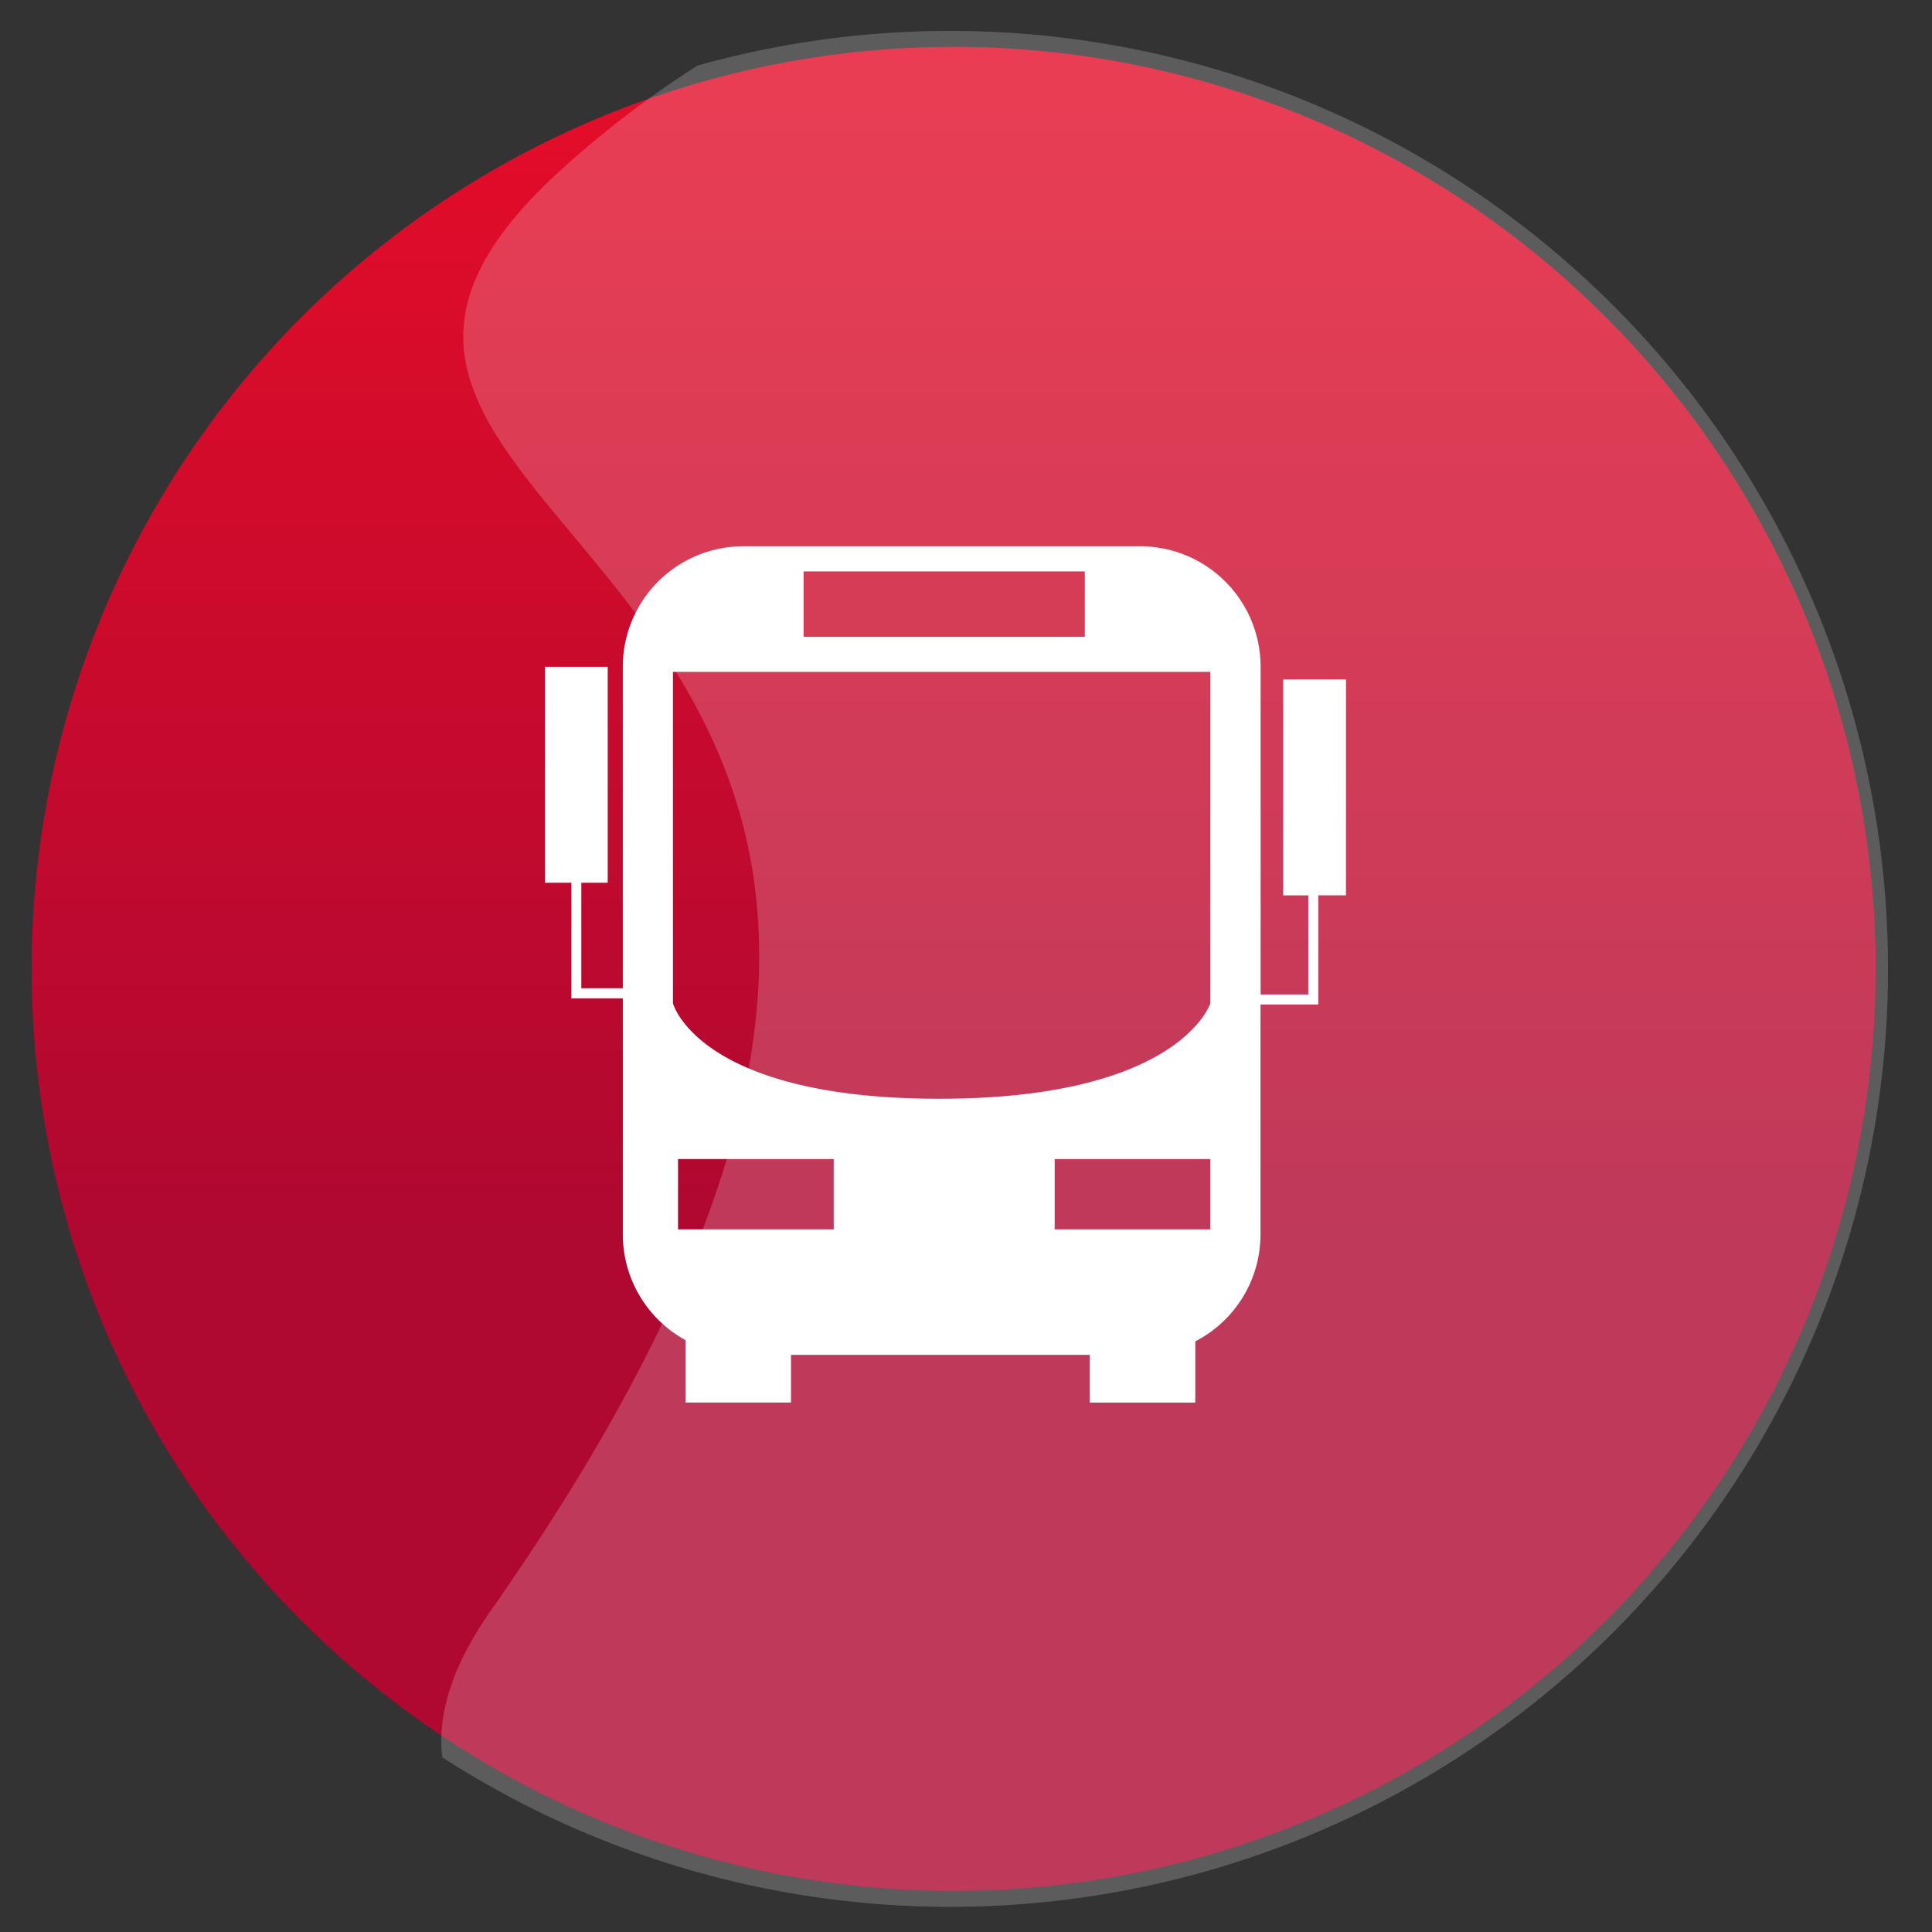<svg height="100" viewBox="0 0 100 100" width="100" xmlns="http://www.w3.org/2000/svg" xmlns:xlink="http://www.w3.org/1999/xlink"><rect x="0" y="0" width="100" height="100" fill="#333333" stroke="none"/><linearGradient id="a" gradientUnits="objectBoundingBox" x1=".5" x2=".5" y2="1"><stop offset="0" stop-color="#e60d28"/><stop offset=".644" stop-color="#af0831"/><stop offset="1" stop-color="#af0831"/></linearGradient><clipPath id="b"><path d="m0 0h100v100h-100z"/></clipPath><g clip-path="url(#b)"><path d="m297.756 371.98a47.724 47.724 0 1 1 -47.725-47.724 47.724 47.724 0 0 1 47.725 47.724z" fill="url(#a)" transform="translate(-200.67 -321.831)"/><g fill="#fff"><g opacity=".2" transform="translate(22.844 1.602)"><path d="m296.906 372.038a48.54 48.54 0 0 0 -61.621-46.751 53.085 53.085 0 0 0 -7.021 5.358c-21.618 19.59 34.981 19.512-3.672 74.609-2.026 2.887-2.776 5.413-2.512 7.593a48.535 48.535 0 0 0 74.826-40.809z" opacity=".4" transform="translate(-222.029 -323.491)"/><path d="m296.906 372.038a48.54 48.54 0 0 0 -61.621-46.751 53.085 53.085 0 0 0 -7.021 5.358c-21.618 19.59 34.981 19.512-3.672 74.609-2.026 2.887-2.776 5.413-2.512 7.593a48.535 48.535 0 0 0 74.826-40.809z" transform="translate(-222.029 -323.491)"/></g><path d="m273.461 238.889h-3.249v11.18h1.3v5.131h-2.47v-16.96a6.237 6.237 0 0 0 -6.242-6.24h-20.536a6.24 6.24 0 0 0 -6.235 6.241v16.636h-2.147v-5.461h1.367v-11.175h-3.249v11.176h1.367v5.983h2.663v12.218a6.245 6.245 0 0 0 3.249 5.475v3.226h5.456v-2.465h15.465v2.469h5.461v-3.169a6.229 6.229 0 0 0 3.375-5.541v-11.895h2.992v-5.653h1.432zm-28.074-5.589h14.556v3.385h-14.556zm1.559 34.057h-8.059v-3.64h8.059zm19.495 0h-8.057v-3.64h8.057zm0-11.7s-1.559 4.939-14.034 4.939-13.782-4.939-13.782-4.939v-17.157h27.816zm0 0" transform="translate(-203.793 -203.725)"/></g></g></svg>
